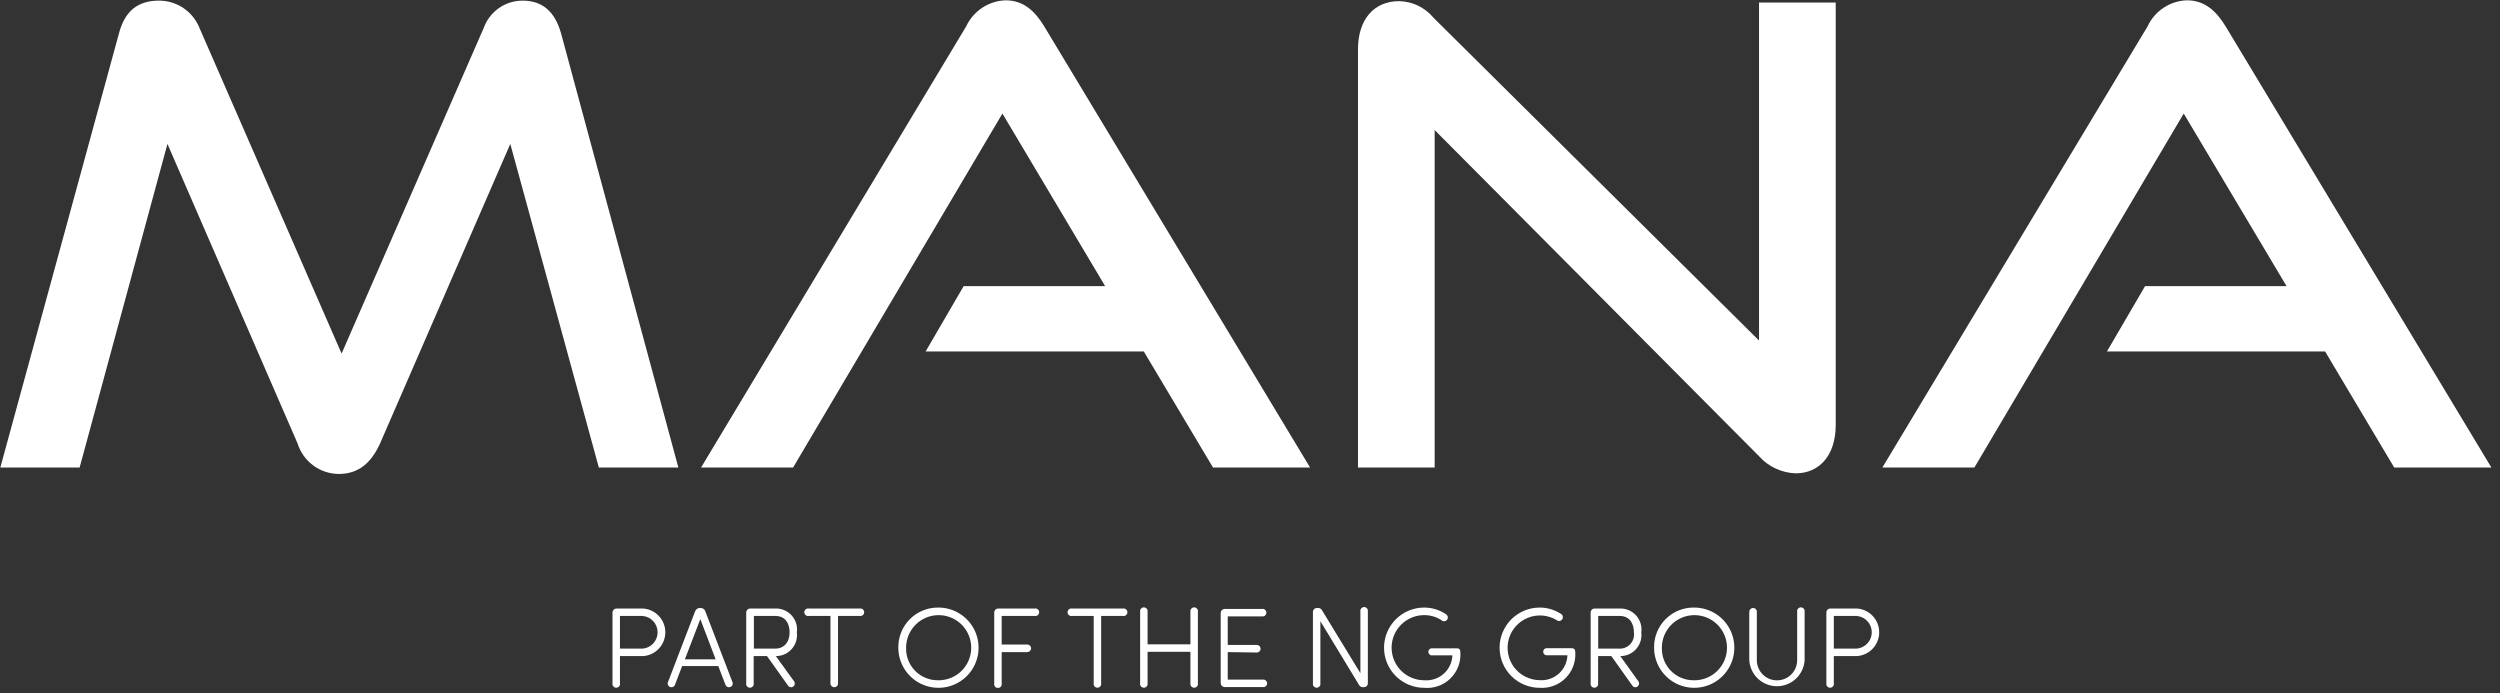 <svg xmlns="http://www.w3.org/2000/svg" width="238" height="66" viewBox="0 0 238 66" fill="none">
  <rect x="0" y="0" width="238" height="66" fill="#333333" stroke="none"/>
  <g clip-path="url(#clip0_716_1119)">
    <path d="M57.01 44.51L48.58 13.7L36.18 42.22C35.33 44.09 34.12 45.12 32.25 45.12C31.374 45.114 30.522 44.83 29.818 44.308C29.113 43.787 28.592 43.056 28.33 42.22L15.94 13.7L7.58 44.51H0.03L11.32 3.2C11.87 1.09 13.08 0.06 15.13 0.06C15.96 0.057 16.772 0.303 17.46 0.766C18.148 1.23 18.681 1.89 18.99 2.66L32.52 33.66L46.05 2.66C46.323 1.9 46.824 1.243 47.484 0.777C48.145 0.312 48.932 0.062 49.74 0.06C51.61 0.06 52.82 1.06 53.42 3.2L64.58 44.51H57.01Z" fill="white"/>
    <path d="M115.48 44.51L108.89 33.46H88.12L91.74 27.24H105.21L95.43 10.81L75.5 44.51H66.74L91.98 2.51C92.315 1.791 92.843 1.178 93.505 0.741C94.167 0.303 94.937 0.057 95.73 0.03C97.42 0.03 98.51 1.03 99.41 2.51L124.72 44.51H115.48Z" fill="white"/>
    <path d="M136.58 12.38V44.51H129.28V4.7C129.28 1.86 130.79 0.11 133.2 0.11C133.824 0.122 134.438 0.269 135.001 0.54C135.564 0.811 136.061 1.2 136.46 1.68L167.46 32.42V0.24H174.76V40.47C174.76 43.36 173.19 45.06 170.96 45.06C170.296 45.041 169.644 44.886 169.042 44.606C168.44 44.325 167.902 43.925 167.46 43.43L136.58 12.38Z" fill="white"/>
    <path d="M227.93 44.51L221.35 33.46H200.58L204.21 27.24H217.68L207.89 10.81L187.96 44.51H179.2L204.45 2.51C204.783 1.791 205.309 1.178 205.969 0.74C206.629 0.302 207.398 0.056 208.19 0.03C209.88 0.03 210.97 1.03 211.88 2.51L237.18 44.51H227.93Z" fill="white"/>
    <path d="M59.02 65.05C59.029 65.102 59.026 65.155 59.012 65.205C58.998 65.256 58.974 65.302 58.94 65.342C58.906 65.382 58.864 65.415 58.816 65.436C58.769 65.459 58.717 65.47 58.665 65.47C58.613 65.47 58.561 65.459 58.514 65.436C58.466 65.415 58.424 65.382 58.39 65.342C58.356 65.302 58.332 65.256 58.318 65.205C58.304 65.155 58.301 65.102 58.31 65.05V58.3C58.312 58.203 58.352 58.11 58.421 58.041C58.49 57.972 58.583 57.933 58.68 57.93H61.22C61.795 57.968 62.333 58.224 62.727 58.644C63.12 59.065 63.339 59.619 63.339 60.195C63.339 60.771 63.12 61.326 62.727 61.746C62.333 62.167 61.795 62.422 61.22 62.46H59.02V65.05ZM59.02 58.64V61.75H61.17C61.561 61.719 61.926 61.541 62.192 61.253C62.458 60.965 62.605 60.587 62.605 60.195C62.605 59.803 62.458 59.425 62.192 59.137C61.926 58.849 61.561 58.672 61.17 58.64H59.02Z" fill="white"/>
    <path d="M69.73 64.94C69.748 64.983 69.757 65.03 69.756 65.077C69.756 65.123 69.746 65.169 69.727 65.212C69.709 65.255 69.681 65.294 69.648 65.326C69.614 65.359 69.574 65.384 69.53 65.4C69.485 65.418 69.436 65.426 69.388 65.424C69.34 65.422 69.292 65.411 69.248 65.39C69.204 65.37 69.165 65.341 69.133 65.304C69.1 65.268 69.076 65.226 69.06 65.18L68.38 63.41H64.94L64.26 65.18C64.244 65.226 64.22 65.268 64.187 65.304C64.155 65.341 64.116 65.37 64.072 65.39C64.028 65.411 63.98 65.422 63.932 65.424C63.883 65.426 63.835 65.418 63.79 65.4C63.746 65.384 63.706 65.359 63.672 65.326C63.639 65.294 63.612 65.255 63.593 65.212C63.574 65.169 63.564 65.123 63.564 65.077C63.563 65.03 63.572 64.983 63.59 64.94L66.17 58.21C66.2 58.113 66.262 58.028 66.345 57.968C66.428 57.909 66.528 57.878 66.63 57.88H66.69C66.793 57.874 66.895 57.904 66.978 57.964C67.062 58.024 67.123 58.111 67.15 58.21L69.73 64.94ZM66.67 58.94L65.2 62.77H68.13L66.67 58.94Z" fill="white"/>
    <path d="M75.58 64.84C75.611 64.876 75.633 64.919 75.647 64.964C75.661 65.01 75.666 65.058 75.662 65.105C75.657 65.153 75.643 65.199 75.62 65.241C75.598 65.283 75.567 65.32 75.53 65.35C75.492 65.38 75.448 65.402 75.401 65.415C75.354 65.427 75.305 65.43 75.257 65.422C75.209 65.415 75.163 65.397 75.123 65.371C75.082 65.345 75.047 65.31 75.02 65.27L73.02 62.46H71.75V65.05C71.759 65.101 71.756 65.154 71.742 65.205C71.728 65.255 71.704 65.302 71.67 65.342C71.636 65.382 71.594 65.414 71.546 65.436C71.499 65.458 71.447 65.47 71.395 65.47C71.343 65.47 71.291 65.458 71.243 65.436C71.196 65.414 71.154 65.382 71.12 65.342C71.086 65.302 71.062 65.255 71.048 65.205C71.034 65.154 71.031 65.101 71.04 65.05V58.3C71.043 58.203 71.082 58.11 71.151 58.041C71.22 57.972 71.313 57.932 71.41 57.93H73.8C74.093 57.918 74.385 57.971 74.655 58.085C74.925 58.198 75.167 58.37 75.364 58.587C75.561 58.805 75.707 59.063 75.793 59.343C75.878 59.624 75.901 59.92 75.86 60.21C75.896 60.493 75.87 60.78 75.786 61.052C75.702 61.324 75.56 61.575 75.371 61.789C75.181 62.002 74.948 62.172 74.688 62.288C74.427 62.403 74.145 62.462 73.86 62.46L75.58 64.84ZM71.77 58.64V61.75H73.77C74.77 61.75 75.17 61 75.17 60.21C75.17 59.42 74.82 58.64 73.82 58.64H71.77Z" fill="white"/>
    <path d="M79.78 58.64V65.05C79.783 65.098 79.775 65.147 79.758 65.192C79.742 65.238 79.715 65.279 79.681 65.314C79.648 65.349 79.607 65.376 79.562 65.394C79.517 65.413 79.469 65.421 79.42 65.42C79.372 65.42 79.324 65.41 79.28 65.391C79.236 65.373 79.195 65.345 79.162 65.311C79.128 65.276 79.102 65.236 79.085 65.191C79.067 65.146 79.059 65.098 79.06 65.05V58.64H76.99C76.938 58.648 76.885 58.646 76.835 58.632C76.784 58.618 76.738 58.593 76.698 58.56C76.658 58.526 76.626 58.484 76.604 58.436C76.582 58.389 76.57 58.337 76.57 58.285C76.57 58.232 76.582 58.181 76.604 58.133C76.626 58.086 76.658 58.044 76.698 58.01C76.738 57.976 76.784 57.952 76.835 57.938C76.885 57.924 76.938 57.921 76.99 57.93H81.85C81.902 57.921 81.954 57.924 82.005 57.938C82.055 57.952 82.102 57.976 82.142 58.01C82.182 58.044 82.214 58.086 82.236 58.133C82.258 58.181 82.27 58.232 82.27 58.285C82.27 58.337 82.258 58.389 82.236 58.436C82.214 58.484 82.182 58.526 82.142 58.56C82.102 58.593 82.055 58.618 82.005 58.632C81.954 58.646 81.902 58.648 81.85 58.64H79.78Z" fill="white"/>
    <path d="M89.26 57.84C90.018 57.824 90.764 58.035 91.403 58.444C92.041 58.854 92.543 59.444 92.845 60.14C93.147 60.836 93.234 61.606 93.097 62.352C92.959 63.097 92.603 63.785 92.073 64.328C91.543 64.871 90.864 65.243 90.121 65.399C89.379 65.554 88.607 65.484 87.904 65.199C87.201 64.914 86.599 64.426 86.175 63.798C85.75 63.169 85.522 62.429 85.52 61.67C85.511 61.172 85.6 60.677 85.784 60.214C85.968 59.751 86.241 59.33 86.589 58.973C86.937 58.617 87.352 58.333 87.811 58.139C88.269 57.944 88.762 57.843 89.26 57.84ZM89.26 64.76C89.877 64.78 90.487 64.615 91.01 64.286C91.533 63.958 91.946 63.48 92.195 62.915C92.445 62.35 92.52 61.723 92.411 61.115C92.303 60.507 92.014 59.946 91.584 59.502C91.154 59.059 90.601 58.755 89.996 58.628C89.392 58.501 88.763 58.558 88.191 58.791C87.619 59.024 87.129 59.422 86.785 59.935C86.441 60.448 86.258 61.052 86.26 61.67C86.248 62.072 86.317 62.471 86.462 62.846C86.607 63.22 86.826 63.562 87.106 63.85C87.386 64.138 87.721 64.367 88.091 64.523C88.461 64.68 88.858 64.76 89.26 64.76Z" fill="white"/>
    <path d="M98.51 57.93C98.562 57.921 98.615 57.924 98.665 57.938C98.715 57.952 98.762 57.976 98.802 58.01C98.842 58.044 98.874 58.086 98.896 58.133C98.918 58.181 98.93 58.232 98.93 58.285C98.93 58.337 98.918 58.389 98.896 58.436C98.874 58.484 98.842 58.526 98.802 58.56C98.762 58.593 98.715 58.618 98.665 58.632C98.615 58.646 98.562 58.648 98.51 58.64H95.36V61.36H97.8C97.895 61.36 97.987 61.398 98.055 61.465C98.122 61.533 98.16 61.624 98.16 61.72C98.16 61.815 98.122 61.907 98.055 61.974C97.987 62.042 97.895 62.08 97.8 62.08H95.36V65.08C95.369 65.131 95.366 65.184 95.352 65.235C95.338 65.285 95.314 65.332 95.28 65.372C95.246 65.412 95.204 65.444 95.156 65.466C95.109 65.488 95.057 65.5 95.005 65.5C94.953 65.5 94.901 65.488 94.853 65.466C94.806 65.444 94.764 65.412 94.73 65.372C94.696 65.332 94.672 65.285 94.658 65.235C94.644 65.184 94.641 65.131 94.65 65.08V58.3C94.653 58.203 94.692 58.11 94.761 58.041C94.83 57.972 94.923 57.932 95.02 57.93H98.51Z" fill="white"/>
    <path d="M104.83 58.64V65.05C104.839 65.101 104.836 65.154 104.822 65.205C104.808 65.255 104.784 65.302 104.75 65.342C104.716 65.382 104.674 65.414 104.626 65.436C104.579 65.458 104.527 65.47 104.475 65.47C104.423 65.47 104.371 65.458 104.323 65.436C104.276 65.414 104.234 65.382 104.2 65.342C104.166 65.302 104.142 65.255 104.128 65.205C104.114 65.154 104.111 65.101 104.12 65.05V58.64H102.05C101.998 58.648 101.945 58.646 101.895 58.632C101.845 58.618 101.798 58.593 101.758 58.56C101.718 58.526 101.686 58.484 101.664 58.436C101.642 58.389 101.63 58.337 101.63 58.285C101.63 58.232 101.642 58.181 101.664 58.133C101.686 58.086 101.718 58.044 101.758 58.01C101.798 57.976 101.845 57.952 101.895 57.938C101.945 57.924 101.998 57.921 102.05 57.93H106.91C106.962 57.921 107.014 57.924 107.065 57.938C107.115 57.952 107.162 57.976 107.202 58.01C107.242 58.044 107.274 58.086 107.296 58.133C107.318 58.181 107.33 58.232 107.33 58.285C107.33 58.337 107.318 58.389 107.296 58.436C107.274 58.484 107.242 58.526 107.202 58.56C107.162 58.593 107.115 58.618 107.065 58.632C107.014 58.646 106.962 58.648 106.91 58.64H104.83Z" fill="white"/>
    <path d="M114.04 65.05C114.049 65.102 114.046 65.155 114.032 65.205C114.018 65.256 113.994 65.302 113.96 65.342C113.926 65.382 113.884 65.414 113.837 65.436C113.789 65.459 113.737 65.47 113.685 65.47C113.633 65.47 113.581 65.459 113.533 65.436C113.486 65.414 113.444 65.382 113.41 65.342C113.376 65.302 113.352 65.256 113.338 65.205C113.324 65.155 113.321 65.102 113.33 65.05V62.05H109.25V65.05C109.259 65.102 109.256 65.155 109.242 65.205C109.228 65.256 109.204 65.302 109.17 65.342C109.136 65.382 109.094 65.414 109.047 65.436C108.999 65.459 108.947 65.47 108.895 65.47C108.843 65.47 108.791 65.459 108.743 65.436C108.696 65.414 108.654 65.382 108.62 65.342C108.586 65.302 108.562 65.256 108.548 65.205C108.534 65.155 108.531 65.102 108.54 65.05V58.24C108.531 58.188 108.534 58.136 108.548 58.085C108.562 58.035 108.586 57.988 108.62 57.948C108.654 57.908 108.696 57.876 108.743 57.854C108.791 57.832 108.843 57.82 108.895 57.82C108.947 57.82 108.999 57.832 109.047 57.854C109.094 57.876 109.136 57.908 109.17 57.948C109.204 57.988 109.228 58.035 109.242 58.085C109.256 58.136 109.259 58.188 109.25 58.24V61.34H113.33V58.24C113.321 58.188 113.324 58.136 113.338 58.085C113.352 58.035 113.376 57.988 113.41 57.948C113.444 57.908 113.486 57.876 113.533 57.854C113.581 57.832 113.633 57.82 113.685 57.82C113.737 57.82 113.789 57.832 113.837 57.854C113.884 57.876 113.926 57.908 113.96 57.948C113.994 57.988 114.018 58.035 114.032 58.085C114.046 58.136 114.049 58.188 114.04 58.24V65.05Z" fill="white"/>
    <path d="M116.88 62.08V64.7H120.21C120.262 64.691 120.315 64.694 120.365 64.708C120.415 64.722 120.462 64.746 120.502 64.78C120.542 64.814 120.574 64.856 120.596 64.903C120.618 64.951 120.63 65.002 120.63 65.055C120.63 65.107 120.618 65.159 120.596 65.206C120.574 65.254 120.542 65.296 120.502 65.33C120.462 65.364 120.415 65.388 120.365 65.402C120.315 65.416 120.262 65.418 120.21 65.41H116.58C116.483 65.407 116.39 65.368 116.321 65.299C116.252 65.23 116.213 65.137 116.21 65.04V58.34C116.213 58.242 116.252 58.15 116.321 58.081C116.39 58.012 116.483 57.972 116.58 57.97H120.14C120.192 57.961 120.245 57.964 120.295 57.978C120.345 57.992 120.392 58.016 120.432 58.05C120.472 58.084 120.504 58.126 120.526 58.173C120.548 58.221 120.56 58.273 120.56 58.325C120.56 58.377 120.548 58.429 120.526 58.476C120.504 58.524 120.472 58.566 120.432 58.6C120.392 58.633 120.345 58.658 120.295 58.672C120.245 58.686 120.192 58.689 120.14 58.68H116.88V61.4H119.65C119.746 61.4 119.837 61.438 119.905 61.505C119.972 61.573 120.01 61.664 120.01 61.76C120.01 61.855 119.972 61.947 119.905 62.014C119.837 62.082 119.746 62.12 119.65 62.12L116.88 62.08Z" fill="white"/>
    <path d="M130.22 65.07C130.217 65.164 130.178 65.253 130.111 65.318C130.044 65.383 129.954 65.42 129.86 65.42H129.76C129.686 65.424 129.612 65.408 129.547 65.372C129.481 65.337 129.427 65.284 129.39 65.22L125.7 59.14V65.05C125.709 65.101 125.706 65.154 125.692 65.205C125.678 65.255 125.654 65.302 125.62 65.342C125.586 65.382 125.544 65.414 125.496 65.436C125.449 65.458 125.397 65.47 125.345 65.47C125.293 65.47 125.241 65.458 125.193 65.436C125.146 65.414 125.104 65.382 125.07 65.342C125.036 65.302 125.012 65.255 124.998 65.205C124.984 65.154 124.981 65.101 124.99 65.05V58.24C124.993 58.144 125.033 58.052 125.102 57.985C125.171 57.917 125.264 57.88 125.36 57.88H125.47C125.547 57.874 125.624 57.892 125.691 57.929C125.758 57.966 125.814 58.022 125.85 58.09L129.51 64.09V58.21C129.501 58.158 129.504 58.105 129.518 58.055C129.532 58.004 129.556 57.958 129.59 57.918C129.624 57.878 129.666 57.846 129.713 57.824C129.761 57.801 129.813 57.79 129.865 57.79C129.917 57.79 129.969 57.801 130.017 57.824C130.064 57.846 130.106 57.878 130.14 57.918C130.174 57.958 130.198 58.004 130.212 58.055C130.226 58.105 130.229 58.158 130.22 58.21V65.07Z" fill="white"/>
    <path d="M135.58 65.48C134.567 65.48 133.595 65.077 132.879 64.361C132.162 63.645 131.76 62.673 131.76 61.66C131.76 60.647 132.162 59.675 132.879 58.959C133.595 58.242 134.567 57.84 135.58 57.84C136.33 57.839 137.062 58.065 137.68 58.49C137.721 58.519 137.756 58.556 137.782 58.599C137.808 58.643 137.825 58.691 137.831 58.741C137.837 58.791 137.833 58.842 137.818 58.89C137.803 58.939 137.779 58.983 137.746 59.021C137.712 59.059 137.672 59.09 137.626 59.111C137.58 59.133 137.53 59.144 137.48 59.145C137.429 59.146 137.379 59.136 137.333 59.116C137.286 59.096 137.244 59.067 137.21 59.03C136.723 58.72 136.157 58.556 135.58 58.56C134.758 58.56 133.969 58.886 133.388 59.468C132.807 60.049 132.48 60.838 132.48 61.66C132.48 62.482 132.807 63.27 133.388 63.852C133.969 64.433 134.758 64.76 135.58 64.76C135.914 64.788 136.25 64.749 136.568 64.644C136.886 64.54 137.18 64.371 137.432 64.15C137.683 63.928 137.887 63.658 138.031 63.356C138.175 63.053 138.256 62.725 138.27 62.39H136.38C136.331 62.398 136.281 62.396 136.233 62.383C136.185 62.37 136.141 62.347 136.103 62.315C136.065 62.283 136.035 62.243 136.014 62.198C135.993 62.153 135.982 62.104 135.982 62.055C135.982 62.005 135.993 61.956 136.014 61.911C136.035 61.866 136.065 61.827 136.103 61.795C136.141 61.763 136.185 61.739 136.233 61.727C136.281 61.714 136.331 61.711 136.38 61.72H138.69C138.96 61.72 139.03 61.86 139.03 62.16C139.053 62.613 138.979 63.066 138.812 63.488C138.645 63.911 138.389 64.292 138.062 64.607C137.735 64.921 137.344 65.162 136.916 65.313C136.488 65.464 136.032 65.52 135.58 65.48Z" fill="white"/>
    <path d="M146.58 65.48C145.567 65.48 144.595 65.077 143.879 64.361C143.162 63.645 142.76 62.673 142.76 61.66C142.76 60.647 143.162 59.675 143.879 58.959C144.595 58.242 145.567 57.84 146.58 57.84C147.327 57.839 148.056 58.066 148.67 58.49C148.705 58.524 148.734 58.566 148.753 58.611C148.772 58.657 148.782 58.705 148.782 58.755C148.782 58.804 148.772 58.853 148.753 58.899C148.734 58.944 148.705 58.985 148.67 59.02C148.603 59.085 148.513 59.121 148.42 59.121C148.327 59.121 148.237 59.085 148.17 59.02C147.764 58.78 147.309 58.636 146.839 58.6C146.37 58.563 145.898 58.635 145.46 58.81C145.022 58.984 144.631 59.257 144.315 59.607C143.999 59.957 143.768 60.374 143.639 60.828C143.51 61.281 143.487 61.758 143.571 62.221C143.655 62.685 143.845 63.123 144.125 63.502C144.405 63.881 144.769 64.19 145.188 64.407C145.606 64.623 146.069 64.74 146.54 64.75C146.873 64.778 147.209 64.739 147.527 64.634C147.844 64.529 148.137 64.361 148.388 64.139C148.639 63.918 148.842 63.647 148.985 63.345C149.128 63.042 149.208 62.714 149.22 62.38H147.31C147.261 62.388 147.211 62.386 147.163 62.373C147.115 62.36 147.071 62.337 147.033 62.305C146.995 62.273 146.965 62.233 146.944 62.188C146.923 62.143 146.912 62.094 146.912 62.045C146.912 61.995 146.923 61.946 146.944 61.901C146.965 61.856 146.995 61.817 147.033 61.785C147.071 61.753 147.115 61.73 147.163 61.717C147.211 61.704 147.261 61.701 147.31 61.71H149.62C149.89 61.71 149.97 61.85 149.97 62.15C149.992 62.598 149.919 63.046 149.756 63.464C149.593 63.882 149.343 64.261 149.022 64.576C148.702 64.89 148.319 65.133 147.898 65.289C147.477 65.445 147.028 65.51 146.58 65.48Z" fill="white"/>
    <path d="M155.96 64.84C155.99 64.877 156.012 64.92 156.025 64.966C156.039 65.012 156.042 65.06 156.037 65.107C156.031 65.155 156.016 65.201 155.993 65.242C155.969 65.284 155.938 65.32 155.9 65.35C155.863 65.38 155.82 65.402 155.774 65.414C155.728 65.427 155.679 65.429 155.632 65.421C155.585 65.414 155.54 65.397 155.5 65.37C155.46 65.344 155.426 65.31 155.4 65.27L153.4 62.46H152.14V65.05C152.149 65.101 152.146 65.154 152.132 65.205C152.118 65.255 152.094 65.302 152.06 65.342C152.026 65.382 151.984 65.414 151.936 65.436C151.889 65.458 151.837 65.47 151.785 65.47C151.733 65.47 151.681 65.458 151.633 65.436C151.586 65.414 151.544 65.382 151.51 65.342C151.476 65.302 151.452 65.255 151.438 65.205C151.424 65.154 151.421 65.101 151.43 65.05V58.3C151.43 58.203 151.468 58.111 151.535 58.042C151.602 57.973 151.694 57.932 151.79 57.93H154.19C154.483 57.918 154.775 57.971 155.045 58.085C155.315 58.198 155.557 58.37 155.754 58.587C155.95 58.805 156.097 59.063 156.182 59.343C156.268 59.624 156.291 59.92 156.25 60.21C156.286 60.493 156.26 60.78 156.176 61.052C156.092 61.324 155.95 61.575 155.76 61.789C155.571 62.002 155.338 62.172 155.078 62.288C154.817 62.403 154.535 62.462 154.25 62.46L155.96 64.84ZM152.15 58.64V61.75H154.15C154.349 61.759 154.547 61.725 154.731 61.648C154.914 61.572 155.079 61.457 155.213 61.309C155.346 61.162 155.446 60.987 155.504 60.797C155.563 60.607 155.578 60.407 155.55 60.21C155.55 59.42 155.19 58.64 154.2 58.64H152.15Z" fill="white"/>
    <path d="M161.21 57.84C161.968 57.824 162.714 58.035 163.353 58.444C163.991 58.854 164.493 59.444 164.795 60.14C165.096 60.836 165.184 61.606 165.047 62.352C164.909 63.097 164.553 63.785 164.023 64.328C163.493 64.871 162.814 65.243 162.071 65.399C161.329 65.554 160.557 65.484 159.854 65.199C159.151 64.914 158.549 64.426 158.125 63.798C157.7 63.169 157.472 62.429 157.47 61.67C157.459 61.172 157.548 60.676 157.731 60.213C157.914 59.749 158.188 59.327 158.536 58.97C158.884 58.614 159.3 58.33 159.759 58.136C160.218 57.942 160.712 57.841 161.21 57.84ZM161.21 64.76C161.827 64.78 162.437 64.615 162.96 64.286C163.483 63.958 163.896 63.48 164.145 62.915C164.395 62.35 164.47 61.723 164.361 61.115C164.253 60.507 163.964 59.946 163.534 59.502C163.104 59.059 162.551 58.755 161.946 58.628C161.342 58.501 160.713 58.558 160.141 58.791C159.569 59.024 159.079 59.422 158.735 59.935C158.391 60.448 158.208 61.052 158.21 61.67C158.198 62.072 158.267 62.471 158.412 62.846C158.557 63.22 158.776 63.562 159.056 63.85C159.336 64.138 159.671 64.367 160.041 64.523C160.411 64.68 160.808 64.76 161.21 64.76Z" fill="white"/>
    <path d="M171.8 62.85C171.759 63.521 171.463 64.151 170.973 64.611C170.484 65.071 169.837 65.328 169.165 65.328C168.493 65.328 167.846 65.071 167.357 64.611C166.867 64.151 166.571 63.521 166.53 62.85V58.24C166.53 58.145 166.568 58.053 166.635 57.986C166.703 57.918 166.795 57.88 166.89 57.88C166.938 57.879 166.985 57.887 167.029 57.905C167.074 57.922 167.114 57.949 167.148 57.983C167.181 58.016 167.208 58.056 167.225 58.101C167.243 58.145 167.251 58.193 167.25 58.24V62.85C167.25 63.359 167.452 63.848 167.812 64.208C168.172 64.568 168.661 64.77 169.17 64.77C169.679 64.77 170.168 64.568 170.528 64.208C170.888 63.848 171.09 63.359 171.09 62.85V58.24C171.081 58.188 171.084 58.136 171.098 58.085C171.112 58.035 171.136 57.988 171.17 57.948C171.204 57.908 171.246 57.876 171.293 57.854C171.341 57.832 171.393 57.82 171.445 57.82C171.497 57.82 171.549 57.832 171.597 57.854C171.644 57.876 171.686 57.908 171.72 57.948C171.754 57.988 171.778 58.035 171.792 58.085C171.806 58.136 171.809 58.188 171.8 58.24V62.85Z" fill="white"/>
    <path d="M174.58 65.05C174.589 65.102 174.586 65.155 174.572 65.205C174.558 65.256 174.534 65.302 174.5 65.342C174.466 65.382 174.424 65.415 174.376 65.436C174.329 65.459 174.277 65.47 174.225 65.47C174.173 65.47 174.121 65.459 174.073 65.436C174.026 65.415 173.984 65.382 173.95 65.342C173.916 65.302 173.892 65.256 173.878 65.205C173.864 65.155 173.861 65.102 173.87 65.05V58.3C173.87 58.204 173.908 58.111 173.975 58.042C174.042 57.973 174.134 57.933 174.23 57.93H176.78C177.355 57.968 177.893 58.224 178.287 58.644C178.68 59.065 178.899 59.619 178.899 60.195C178.899 60.771 178.68 61.326 178.287 61.746C177.893 62.167 177.355 62.422 176.78 62.46H174.58V65.05ZM174.58 58.64V61.75H176.73C177.122 61.726 177.49 61.554 177.761 61.27C178.032 60.986 178.186 60.611 178.193 60.218C178.199 59.826 178.057 59.445 177.795 59.153C177.533 58.86 177.171 58.677 176.78 58.64H174.58Z" fill="white"/>
  </g>
  <defs>
    <clipPath id="clip0_716_1119">
      <rect width="237.17" height="65.48" fill="white"/>
    </clipPath>
  </defs>
</svg>